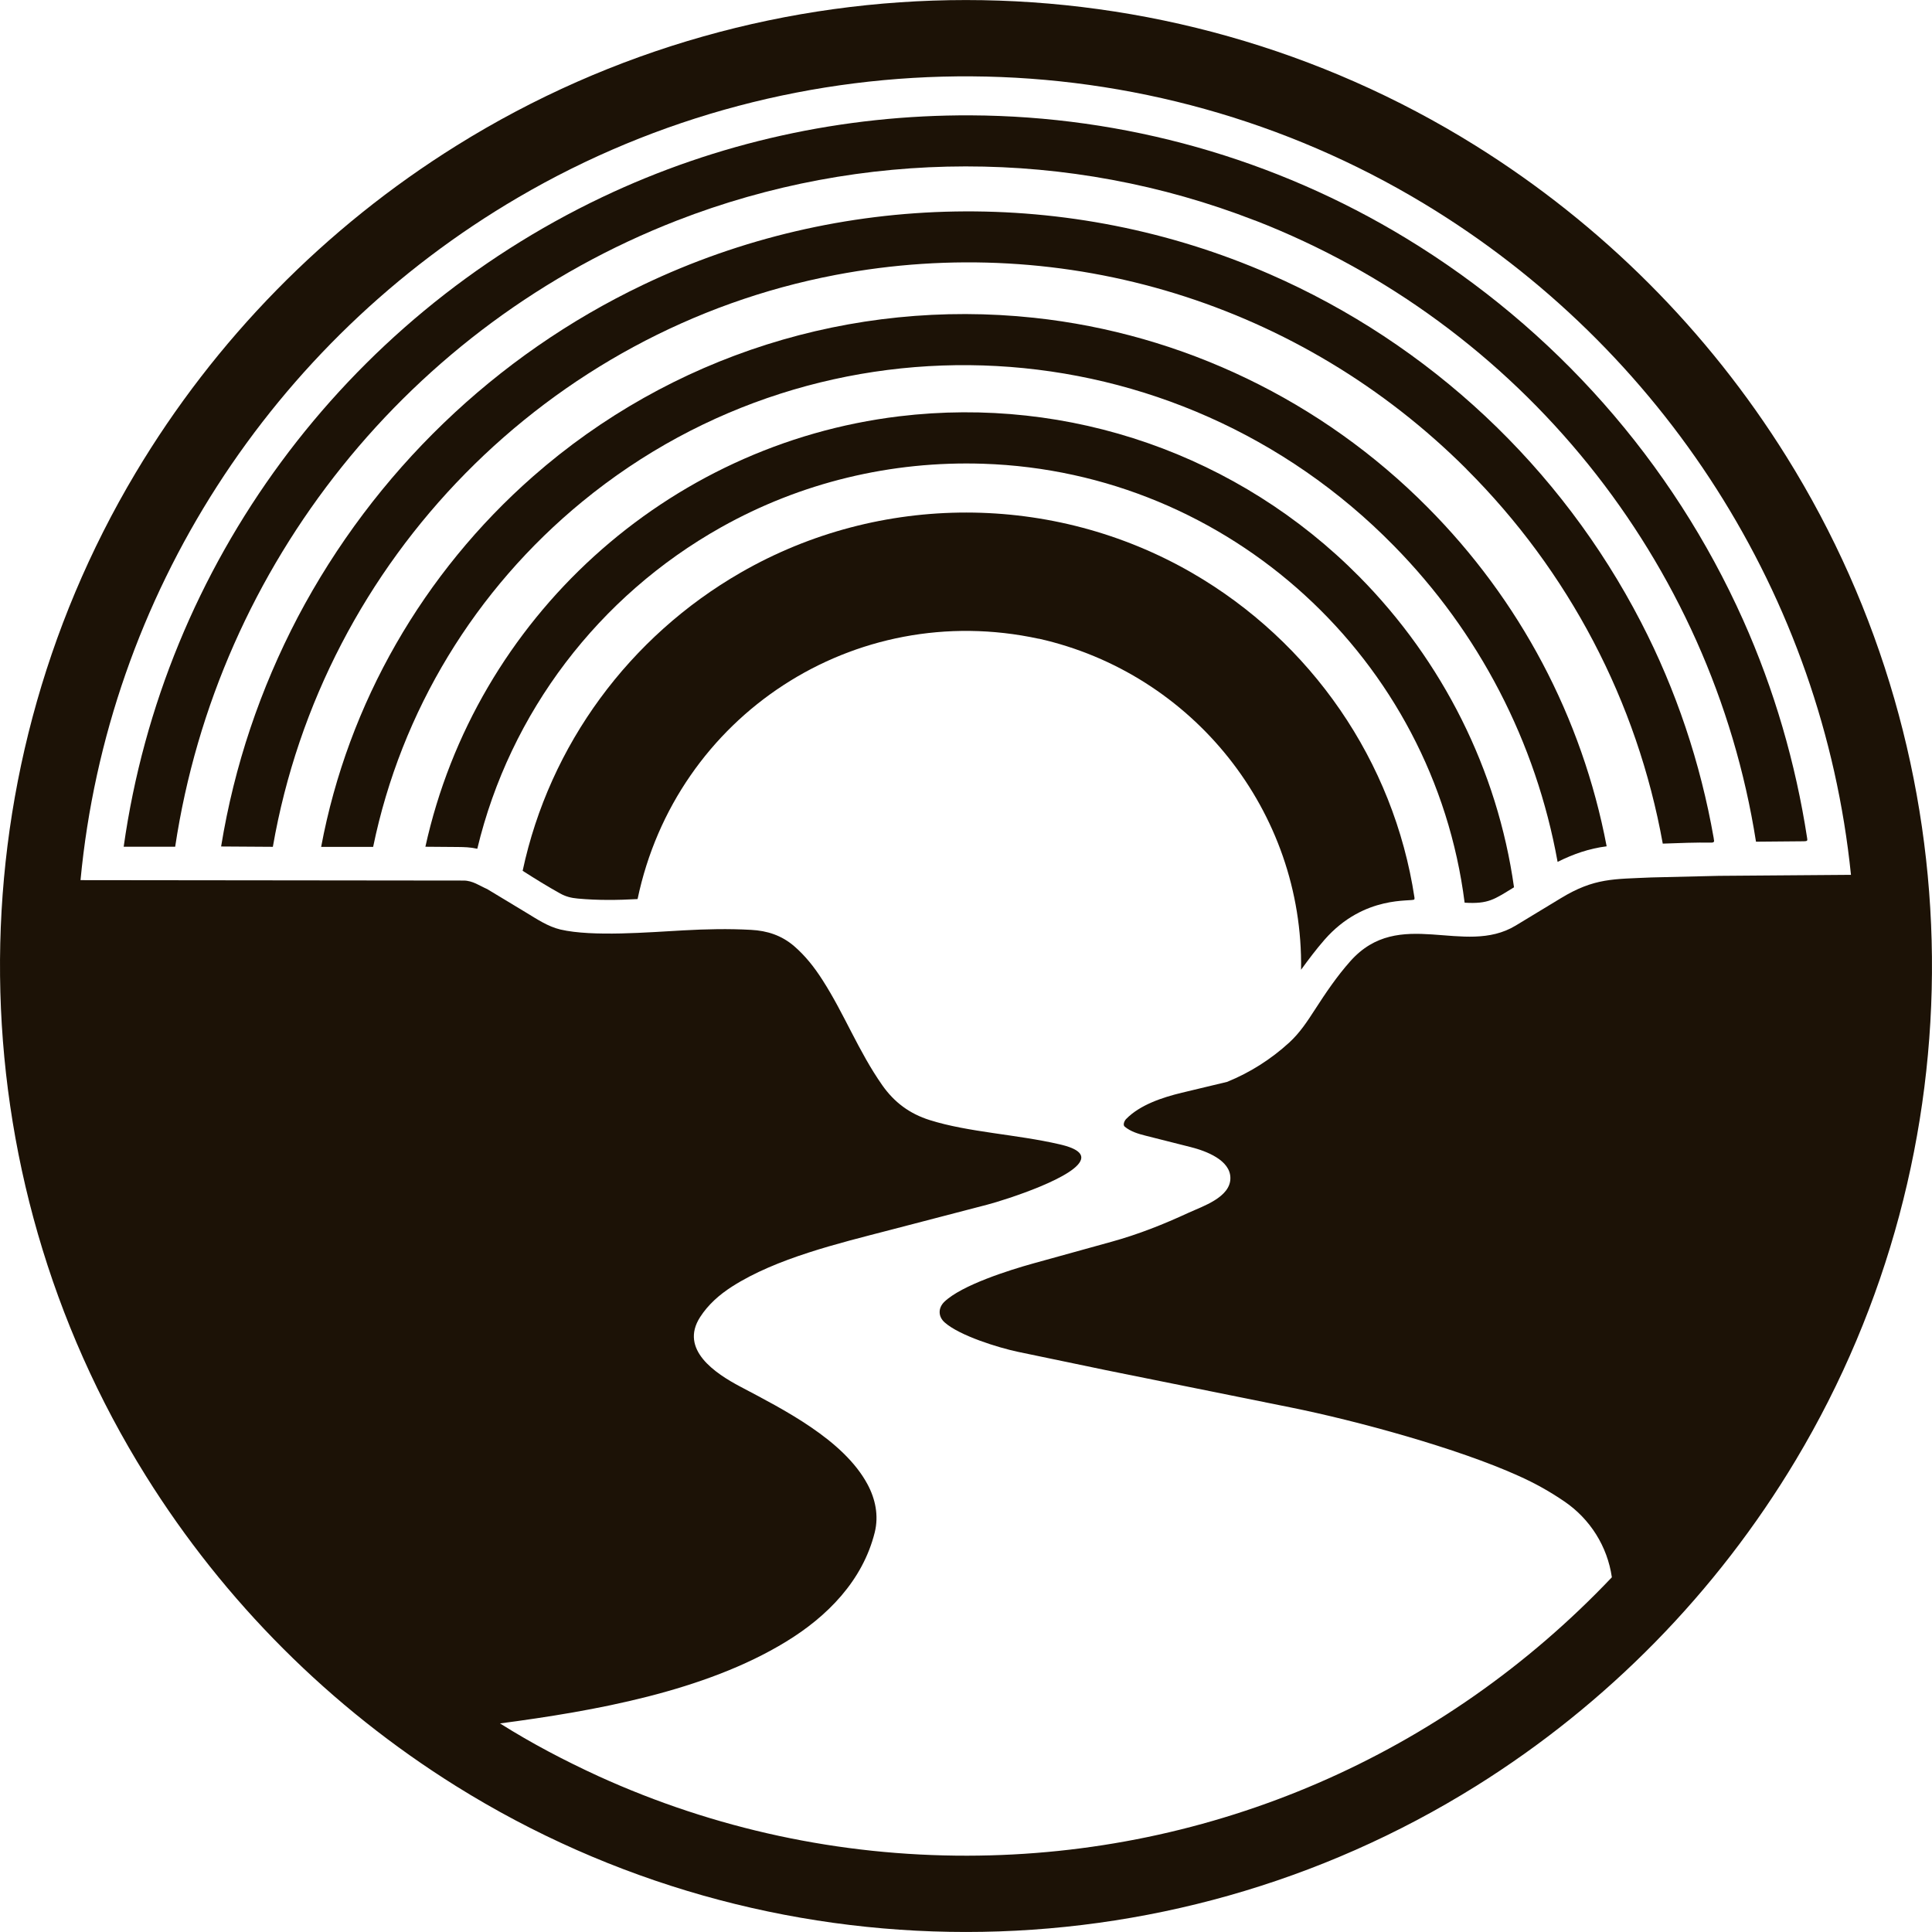 <svg viewBox="0 0 229.63 229.63" xmlns="http://www.w3.org/2000/svg"><g fill="#1c1206"><path d="m175.44 212.28c-37.03 23.13-84.22 23.13-121.25 0-14.93-9.33-27.51-21.91-36.84-36.84-22.68-36.29-23.16-82.5-1.23-119.24 9.45-15.83 22.51-29.15 38.15-38.9 36.97-23.06 84.11-23.06 121.09 0 14.99 9.35 27.62 21.98 36.97 36.97 22.65 36.31 23.09 82.52 1.12 119.25-9.43 15.76-22.44 29.03-38.01 38.76zm-104.31-1.17c13.82 6.29 28.69 9.47 43.83 9.45 29.15-.04 56.59-11.98 76.62-33.09-.53-3.68-2.59-6.93-5.64-9.01-1.76-1.2-3.48-2.16-5.42-3.03-7.23-3.28-19.27-6.57-27.13-8.15l-21.95-4.43-10.42-2.17c-2.34-.49-6.99-1.93-8.75-3.51-.78-.7-.78-1.72-.02-2.45 2.07-1.98 7.67-3.75 10.55-4.55l9.28-2.57c3.23-.89 6.19-2.07 9.22-3.47 1.63-.75 4.96-1.82 4.94-4.12-.01-2.13-2.89-3.21-4.71-3.67l-5.38-1.36c-.88-.22-1.77-.49-2.47-1.07-.26-.22-.02-.72.17-.91 1.65-1.69 4.33-2.57 6.61-3.12l5.38-1.29c2.73-1.1 5.22-2.69 7.4-4.68 1.25-1.15 2.13-2.49 3.04-3.9 1.32-2.04 2.62-3.97 4.22-5.77 5.83-6.55 13.51-.51 19.65-4.23l5.36-3.25c4-2.43 6.27-2.26 10.78-2.47l8-.19 15.71-.12c-3.39-33.15-22.33-62.6-50.72-79.76-32.98-19.93-74.5-20.21-107.73-.73-29.22 17.11-48.78 47.3-51.98 81.12l45.53.05c1.08 0 1.9.62 2.8 1.01l4.59 2.77c1.31.79 2.61 1.68 4.12 2.04 3.83.89 10.51.32 14.62.1 2.72-.15 5.33-.21 8.04-.06 1.93.1 3.62.66 5.09 1.91 1.36 1.17 2.42 2.52 3.4 4.05 2.61 4.06 4.27 8.46 7.1 12.5 1.43 2.04 3.26 3.4 5.65 4.15 4.59 1.45 10.29 1.69 15.43 2.88.82.19 2.62.65 2.58 1.6-.1 2.18-9.13 5.04-11.17 5.57l-11.63 3.03c-6.04 1.57-13.45 3.34-18.7 6.7-1.53.98-2.85 2.15-3.81 3.64-2.48 3.86 1.83 6.7 4.78 8.26 5.12 2.71 12.25 6.29 15.11 11.59.95 1.76 1.36 3.75.87 5.73-1.43 5.74-5.64 10.01-10.57 13.01-9.66 5.9-22.75 8.22-33.97 9.7 3.83 2.41 7.66 4.41 11.72 6.28z"/><path d="m123.46 75.92c-21.92-4.76-43.12 9.16-47.68 30.94-2.37.13-4.72.16-7.1-.06-.8-.07-1.45-.24-2.13-.62-1.49-.83-2.93-1.72-4.43-2.68 3.2-14.98 12.72-27.85 25.93-35.45 16.55-9.53 37.11-9.5 53.63.04 14.15 8.18 23.98 22.37 26.44 38.6.01.09 0 .17-.02.21-.23.32-5.94-.61-10.67 4.79-1.01 1.16-1.88 2.32-2.79 3.57.29-18.8-12.84-35.23-31.17-39.35z"/><path d="m149.14 26.2c-22.09-8.59-46.7-8.54-68.7.02-31.66 12.32-54.56 40.83-59.62 74.42h-6.12c4.73-33.59 26.23-62.62 56.86-77.2 13.68-6.51 28.64-9.8 43.82-9.73 18.29.09 36.16 5.13 51.76 14.62 17.62 10.71 31.61 26.52 40.04 45.36 3.7 8.27 6.24 17.01 7.61 25.93.02.15.03.23 0 .27-.04.08-.2.1-.35.1l-5.73.05c-5.24-33.32-28.02-61.59-59.57-73.85z"/><path d="m174.3 55.75c-19.7-19.67-47.61-28.29-75-23.07-34.12 6.5-60.93 33.79-66.87 67.97l-6.15-.04c1.57-9.63 4.66-18.75 9.12-27.27 9.08-17.22 23.47-31.1 41.04-39.49 23.37-11.17 50.71-11.64 74.46-1.27 19.02 8.3 34.62 22.94 44.15 41.38 4.17 8.06 7.06 16.71 8.63 25.63.03.17.02.24.05.33.03.1-.06.23-.28.23-1.93-.03-3.83.05-5.82.12-3.04-16.89-11.18-32.38-23.33-44.51z"/><path d="m165.64 64.84c-25.92-26.41-67.76-28.74-96.43-5.22-12.71 10.43-21.53 24.87-24.86 41.04h-6.18c3.2-17.09 12.15-32.58 25.18-44.03 16.34-14.35 37.87-21.17 59.54-18.86 17.68 1.89 34.23 9.87 46.77 22.51 10.95 11 18.38 24.96 21.3 40.31-2.05.26-3.9.89-5.83 1.85-2.57-14.24-9.34-27.29-19.49-37.6z"/><path d="m116.87 55.12c-10.98-.36-21.7 2.24-31.16 7.55-14.54 8.16-25.1 22.02-28.98 38.21-.84-.19-1.55-.2-2.31-.21l-3.86-.03c5.99-27.17 28.69-47.82 56.32-51.16 20.26-2.44 40.37 4.59 54.69 19.07 9.88 10 16.41 22.93 18.38 36.91-2.36 1.44-3.02 2-5.87 1.83-3.66-28.88-27.93-51.21-57.21-52.17z"/></g></svg>